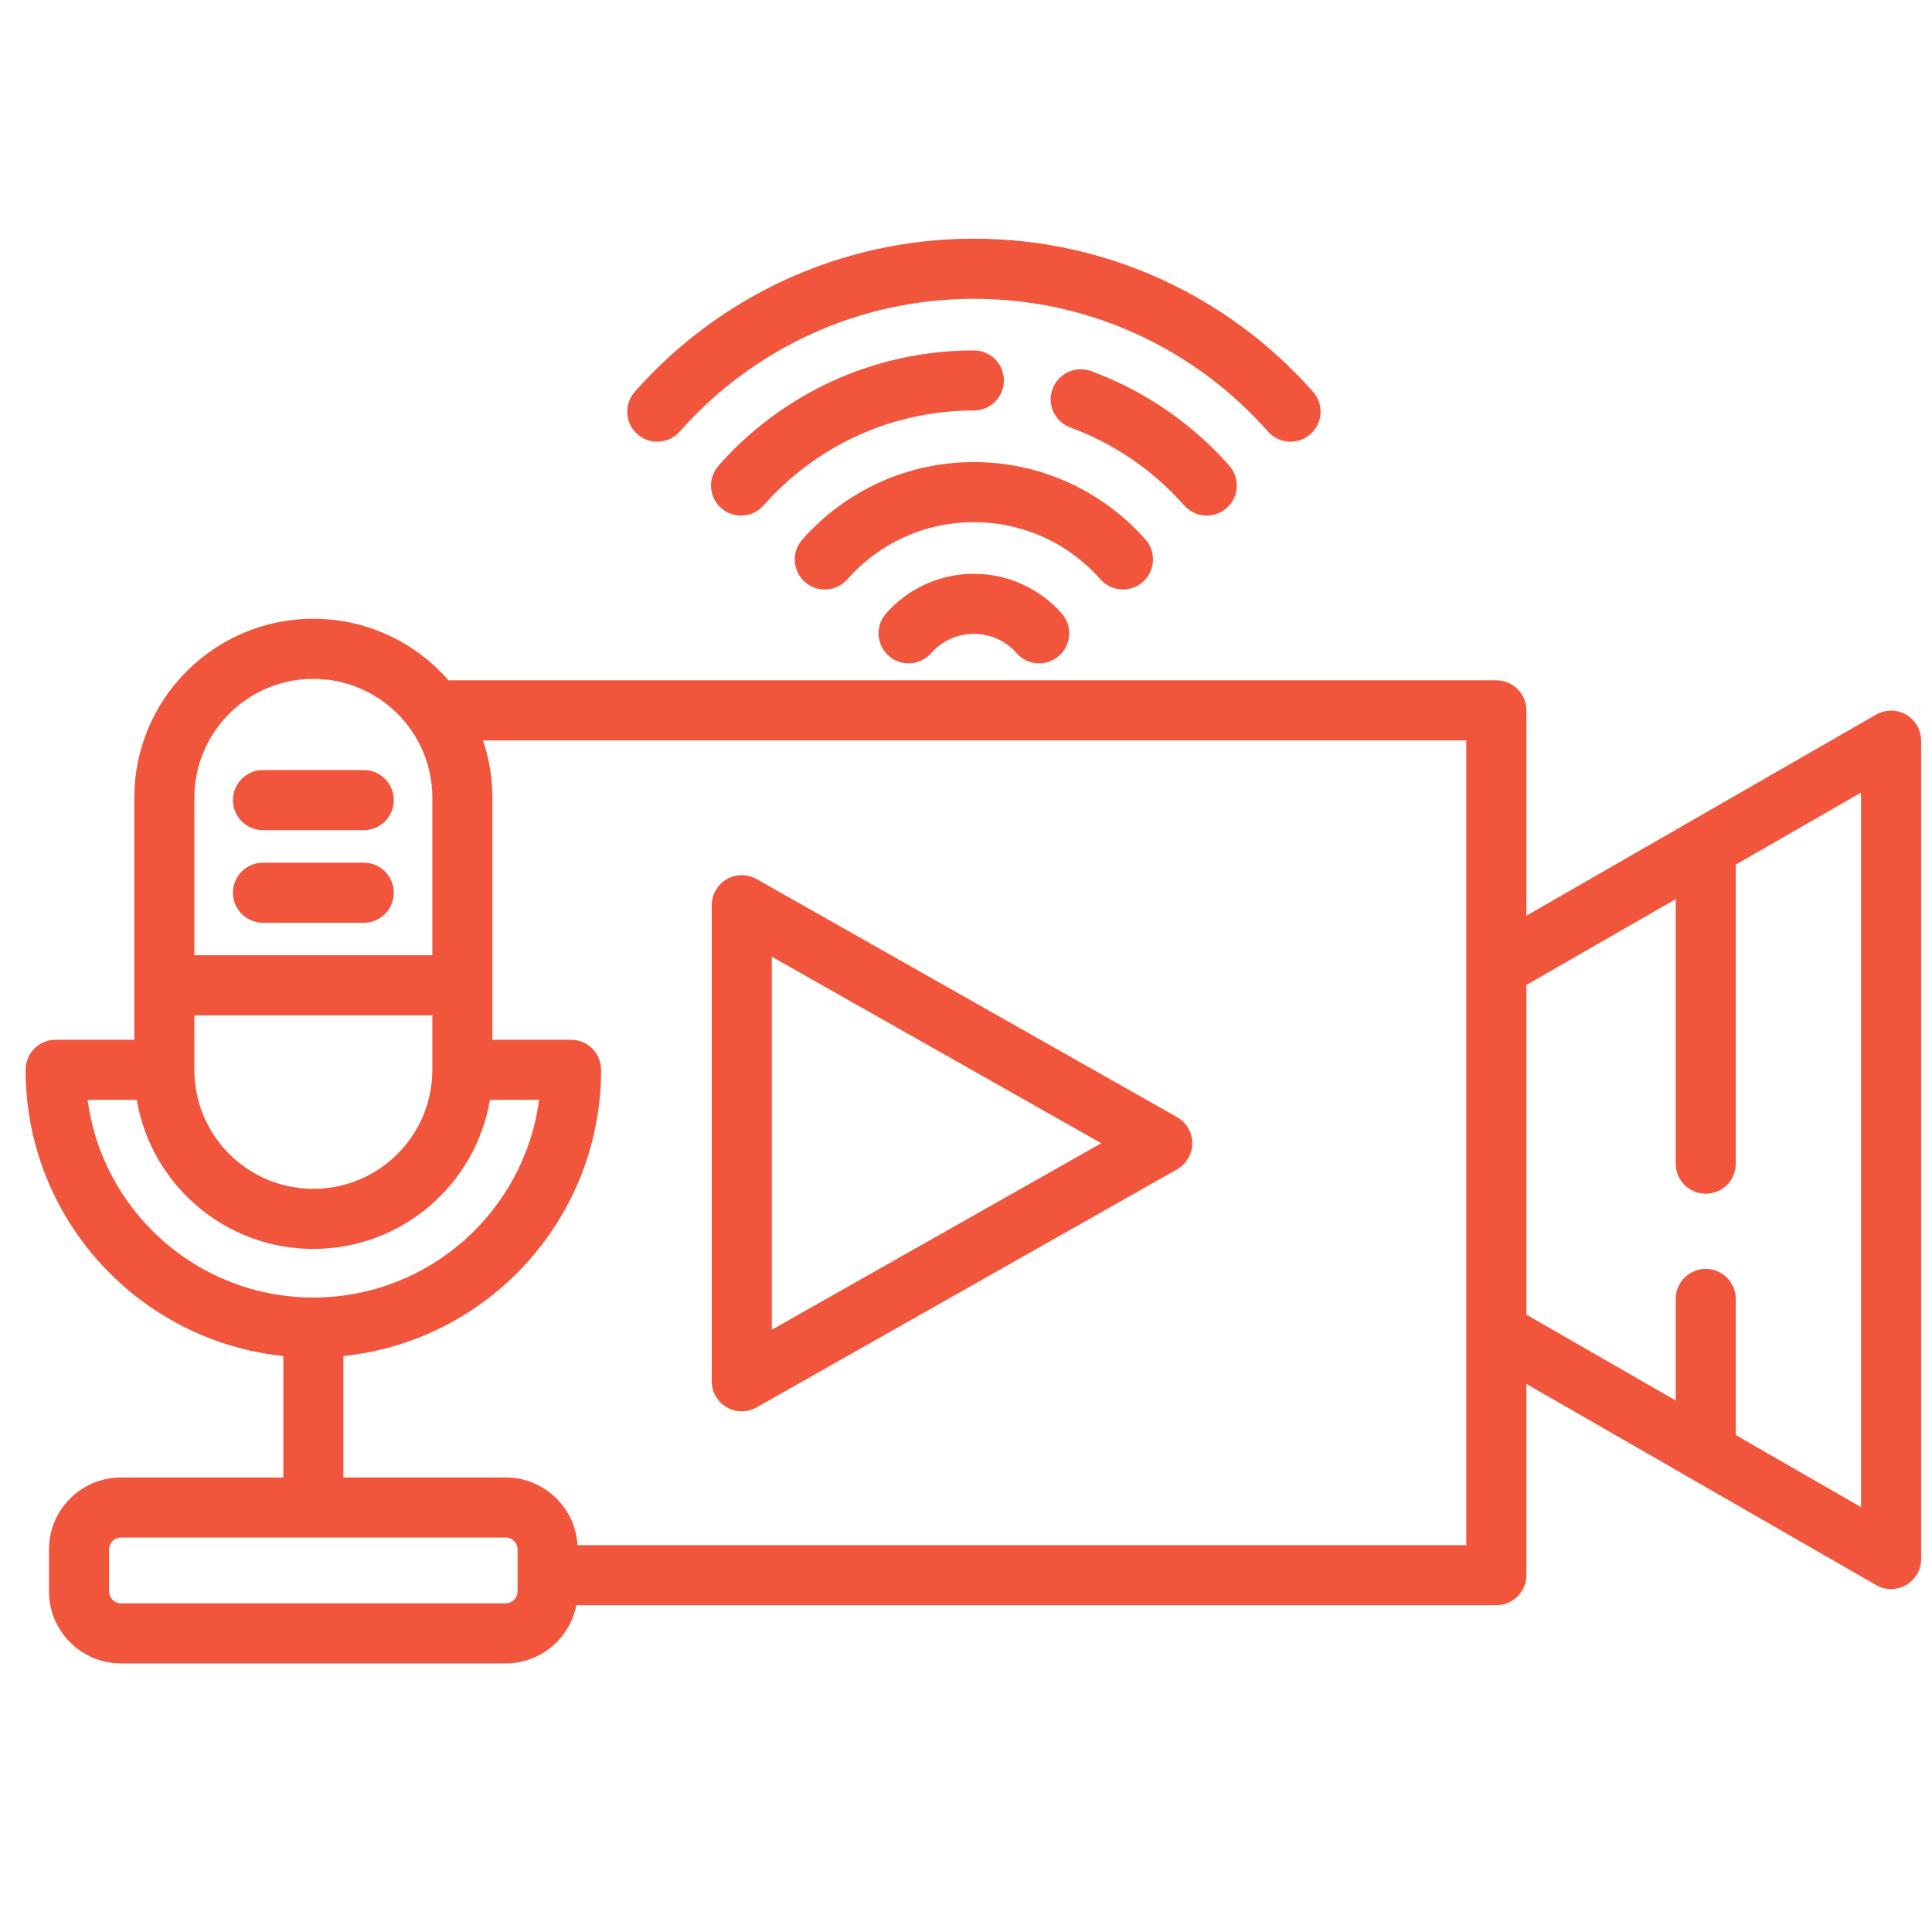 <?xml version="1.0" encoding="UTF-8"?>
<svg xmlns="http://www.w3.org/2000/svg" width="53" height="53" viewBox="0 0 53 53" fill="none">
  <path fill-rule="evenodd" clip-rule="evenodd" d="M17.413 10.748C19.684 8.174 23.011 6.548 26.716 6.548C30.421 6.548 33.747 8.174 36.02 10.748C36.321 11.089 36.289 11.61 35.948 11.911C35.606 12.212 35.086 12.18 34.784 11.839C32.811 9.604 29.929 8.197 26.716 8.197C23.504 8.197 20.62 9.604 18.648 11.838C18.347 12.18 17.826 12.212 17.485 11.911C17.144 11.61 17.111 11.089 17.413 10.748ZM19.71 12.775C21.42 10.836 23.926 9.613 26.716 9.613C27.171 9.613 27.54 9.982 27.54 10.437C27.54 10.892 27.171 11.261 26.716 11.261C24.418 11.261 22.356 12.267 20.947 13.865C20.645 14.206 20.125 14.239 19.783 13.938C19.442 13.637 19.409 13.116 19.71 12.775ZM28.874 10.67C29.031 10.243 29.504 10.024 29.932 10.18C31.405 10.721 32.704 11.622 33.722 12.774C34.023 13.116 33.991 13.636 33.65 13.938C33.308 14.239 32.788 14.207 32.486 13.866C31.646 12.914 30.575 12.172 29.364 11.728C28.936 11.571 28.717 11.097 28.874 10.67ZM22.009 14.801C23.158 13.499 24.841 12.676 26.716 12.676C28.59 12.676 30.274 13.499 31.424 14.801C31.725 15.143 31.692 15.664 31.351 15.965C31.01 16.266 30.489 16.233 30.188 15.892C29.338 14.929 28.098 14.325 26.716 14.325C25.334 14.325 24.094 14.929 23.245 15.892C22.943 16.233 22.423 16.266 22.081 15.965C21.74 15.664 21.707 15.143 22.009 14.801ZM24.306 16.829C24.894 16.162 25.756 15.741 26.716 15.741C27.675 15.741 28.538 16.162 29.126 16.829C29.427 17.17 29.394 17.691 29.052 17.992C28.711 18.293 28.19 18.26 27.889 17.919C27.602 17.593 27.183 17.389 26.716 17.389C26.248 17.389 25.83 17.593 25.543 17.919C25.242 18.26 24.721 18.293 24.38 17.992C24.038 17.691 24.006 17.17 24.306 16.829ZM3.684 21.887C3.684 19.173 5.884 16.974 8.596 16.974C10.076 16.974 11.403 17.629 12.303 18.663H41.049C41.504 18.663 41.873 19.032 41.873 19.488V25.12L46.371 22.534C46.379 22.529 46.386 22.525 46.394 22.52L51.467 19.604C51.722 19.457 52.036 19.457 52.291 19.605C52.545 19.752 52.702 20.024 52.702 20.318V42.768C52.702 43.063 52.545 43.334 52.291 43.482C52.036 43.629 51.722 43.63 51.467 43.483L46.411 40.575C46.392 40.565 46.373 40.554 46.354 40.542L41.873 37.965V43.211C41.873 43.666 41.504 44.035 41.049 44.035H15.81C15.633 44.945 14.832 45.632 13.87 45.632H3.32C2.229 45.632 1.344 44.748 1.344 43.656V42.506C1.344 41.415 2.229 40.53 3.32 40.53H7.772L7.772 37.2C3.8 36.787 0.702 33.429 0.702 29.348C0.702 28.893 1.071 28.524 1.526 28.524L3.684 28.524V21.887ZM5.332 27.854V29.348C5.332 31.15 6.793 32.612 8.596 32.612C10.399 32.612 11.86 31.151 11.86 29.348V27.854H5.332ZM11.86 26.205H5.332V21.887C5.332 20.084 6.794 18.623 8.596 18.623C9.675 18.623 10.632 19.146 11.226 19.953C11.234 19.965 11.243 19.977 11.252 19.989C11.635 20.524 11.86 21.179 11.86 21.887V26.205ZM13.508 28.524L15.666 28.524C16.121 28.524 16.49 28.893 16.49 29.348C16.49 33.429 13.392 36.787 9.42 37.2L9.42 40.53H13.87C14.921 40.53 15.781 41.351 15.843 42.387H40.224V20.312H13.251C13.418 20.806 13.508 21.336 13.508 21.887V28.524ZM14.198 43.2V42.506C14.198 42.325 14.051 42.179 13.87 42.179H8.598C8.598 42.179 8.597 42.179 8.596 42.179C8.595 42.179 8.594 42.179 8.594 42.179H3.32C3.139 42.179 2.993 42.325 2.993 42.506V43.656C2.993 43.837 3.139 43.984 3.32 43.984H13.87C14.051 43.984 14.198 43.837 14.198 43.656V43.222C14.198 43.218 14.198 43.215 14.198 43.211C14.198 43.208 14.198 43.204 14.198 43.2ZM13.44 30.172C13.048 32.493 11.029 34.261 8.596 34.261C6.163 34.261 4.144 32.492 3.752 30.172L2.404 30.172C2.808 33.232 5.427 35.594 8.596 35.594C11.765 35.594 14.384 33.232 14.788 30.172L13.44 30.172ZM41.873 36.064L45.969 38.419V35.633C45.969 35.178 46.338 34.809 46.793 34.809C47.248 34.809 47.617 35.178 47.617 35.633V39.367L51.054 41.344V21.743L47.617 23.719V31.923C47.617 32.378 47.248 32.747 46.793 32.747C46.338 32.747 45.969 32.378 45.969 31.923V24.666L41.873 27.021V36.064ZM6.39 21.95C6.39 21.494 6.759 21.125 7.214 21.125H9.979C10.434 21.125 10.803 21.494 10.803 21.95C10.803 22.405 10.434 22.774 9.979 22.774H7.214C6.759 22.774 6.39 22.405 6.39 21.95ZM6.39 24.49C6.39 24.034 6.759 23.665 7.214 23.665H9.979C10.434 23.665 10.803 24.034 10.803 24.49C10.803 24.945 10.434 25.314 9.979 25.314H7.214C6.759 25.314 6.39 24.945 6.39 24.49ZM19.934 24.12C20.187 23.973 20.5 23.971 20.755 24.115L32.289 30.645C32.547 30.791 32.707 31.065 32.707 31.362C32.707 31.659 32.547 31.933 32.289 32.079L20.755 38.609C20.5 38.754 20.187 38.752 19.934 38.604C19.68 38.456 19.525 38.185 19.525 37.892V24.832C19.525 24.539 19.68 24.268 19.934 24.12ZM21.173 26.246V36.478L30.21 31.362L21.173 26.246Z" fill="#F1563C"></path>
</svg>

